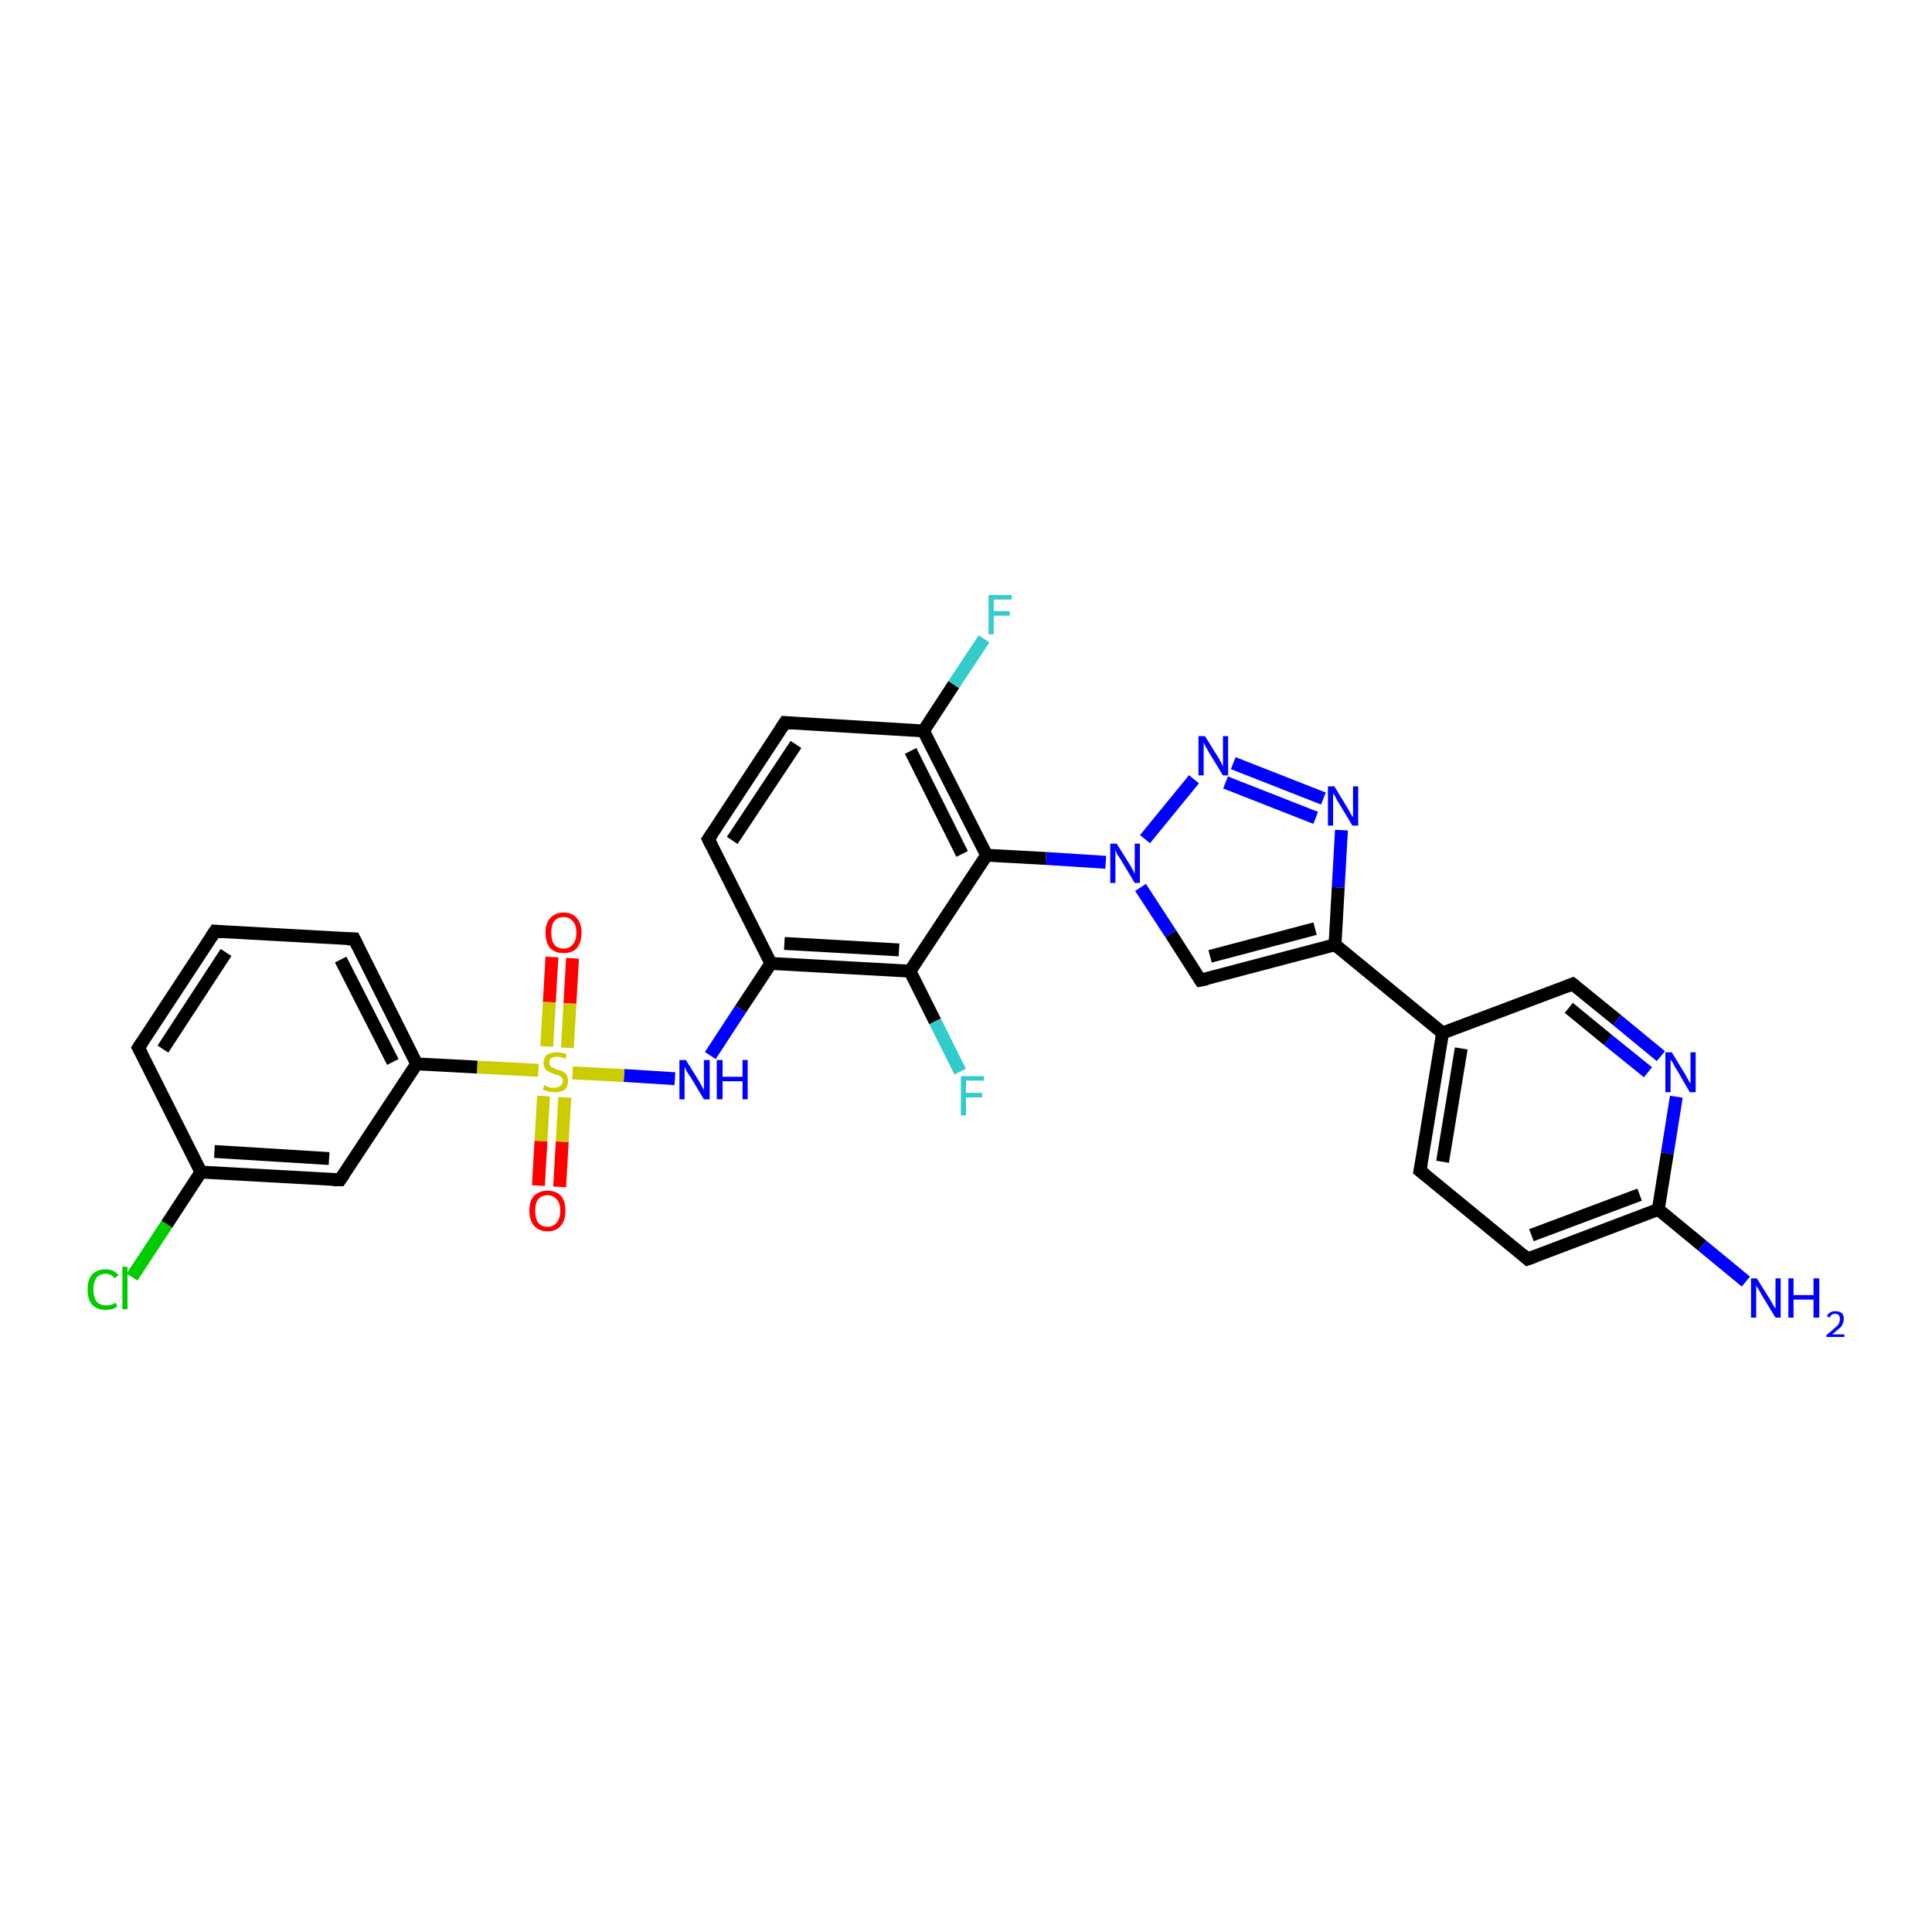 <?xml version='1.0' encoding='iso-8859-1'?>
<svg version='1.1' baseProfile='full'
              xmlns='http://www.w3.org/2000/svg'
                      xmlns:rdkit='http://www.rdkit.org/xml'
                      xmlns:xlink='http://www.w3.org/1999/xlink'
                  xml:space='preserve'
width='300px' height='300px' viewBox='0 0 300 300'>
<!-- END OF HEADER -->
<rect style='opacity:1.0;fill:#FFFFFF;stroke:none' width='300.0' height='300.0' x='0.0' y='0.0'> </rect>
<path class='bond-0 atom-0 atom-1' d='M 271.1,199.0 L 264.3,193.4' style='fill:none;fill-rule:evenodd;stroke:#0000FF;stroke-width:2.0px;stroke-linecap:butt;stroke-linejoin:miter;stroke-opacity:1' />
<path class='bond-0 atom-0 atom-1' d='M 264.3,193.4 L 257.5,187.8' style='fill:none;fill-rule:evenodd;stroke:#000000;stroke-width:2.0px;stroke-linecap:butt;stroke-linejoin:miter;stroke-opacity:1' />
<path class='bond-1 atom-1 atom-2' d='M 257.5,187.8 L 237.2,195.5' style='fill:none;fill-rule:evenodd;stroke:#000000;stroke-width:2.0px;stroke-linecap:butt;stroke-linejoin:miter;stroke-opacity:1' />
<path class='bond-1 atom-1 atom-2' d='M 254.6,185.5 L 237.8,191.8' style='fill:none;fill-rule:evenodd;stroke:#000000;stroke-width:2.0px;stroke-linecap:butt;stroke-linejoin:miter;stroke-opacity:1' />
<path class='bond-2 atom-2 atom-3' d='M 237.2,195.5 L 220.5,181.8' style='fill:none;fill-rule:evenodd;stroke:#000000;stroke-width:2.0px;stroke-linecap:butt;stroke-linejoin:miter;stroke-opacity:1' />
<path class='bond-3 atom-3 atom-4' d='M 220.5,181.8 L 224.0,160.4' style='fill:none;fill-rule:evenodd;stroke:#000000;stroke-width:2.0px;stroke-linecap:butt;stroke-linejoin:miter;stroke-opacity:1' />
<path class='bond-3 atom-3 atom-4' d='M 224.0,180.4 L 226.9,162.8' style='fill:none;fill-rule:evenodd;stroke:#000000;stroke-width:2.0px;stroke-linecap:butt;stroke-linejoin:miter;stroke-opacity:1' />
<path class='bond-4 atom-4 atom-5' d='M 224.0,160.4 L 244.2,152.8' style='fill:none;fill-rule:evenodd;stroke:#000000;stroke-width:2.0px;stroke-linecap:butt;stroke-linejoin:miter;stroke-opacity:1' />
<path class='bond-5 atom-5 atom-6' d='M 244.2,152.8 L 251.1,158.4' style='fill:none;fill-rule:evenodd;stroke:#000000;stroke-width:2.0px;stroke-linecap:butt;stroke-linejoin:miter;stroke-opacity:1' />
<path class='bond-5 atom-5 atom-6' d='M 251.1,158.4 L 257.9,164.0' style='fill:none;fill-rule:evenodd;stroke:#0000FF;stroke-width:2.0px;stroke-linecap:butt;stroke-linejoin:miter;stroke-opacity:1' />
<path class='bond-5 atom-5 atom-6' d='M 243.6,156.5 L 249.7,161.5' style='fill:none;fill-rule:evenodd;stroke:#000000;stroke-width:2.0px;stroke-linecap:butt;stroke-linejoin:miter;stroke-opacity:1' />
<path class='bond-5 atom-5 atom-6' d='M 249.7,161.5 L 255.9,166.5' style='fill:none;fill-rule:evenodd;stroke:#0000FF;stroke-width:2.0px;stroke-linecap:butt;stroke-linejoin:miter;stroke-opacity:1' />
<path class='bond-6 atom-4 atom-7' d='M 224.0,160.4 L 207.3,146.7' style='fill:none;fill-rule:evenodd;stroke:#000000;stroke-width:2.0px;stroke-linecap:butt;stroke-linejoin:miter;stroke-opacity:1' />
<path class='bond-7 atom-7 atom-8' d='M 207.3,146.7 L 186.4,152.2' style='fill:none;fill-rule:evenodd;stroke:#000000;stroke-width:2.0px;stroke-linecap:butt;stroke-linejoin:miter;stroke-opacity:1' />
<path class='bond-7 atom-7 atom-8' d='M 204.2,144.2 L 187.9,148.5' style='fill:none;fill-rule:evenodd;stroke:#000000;stroke-width:2.0px;stroke-linecap:butt;stroke-linejoin:miter;stroke-opacity:1' />
<path class='bond-8 atom-8 atom-9' d='M 186.4,152.2 L 181.8,145.0' style='fill:none;fill-rule:evenodd;stroke:#000000;stroke-width:2.0px;stroke-linecap:butt;stroke-linejoin:miter;stroke-opacity:1' />
<path class='bond-8 atom-8 atom-9' d='M 181.8,145.0 L 177.1,137.8' style='fill:none;fill-rule:evenodd;stroke:#0000FF;stroke-width:2.0px;stroke-linecap:butt;stroke-linejoin:miter;stroke-opacity:1' />
<path class='bond-9 atom-9 atom-10' d='M 177.8,130.3 L 185.4,121.0' style='fill:none;fill-rule:evenodd;stroke:#0000FF;stroke-width:2.0px;stroke-linecap:butt;stroke-linejoin:miter;stroke-opacity:1' />
<path class='bond-10 atom-10 atom-11' d='M 191.5,118.5 L 205.5,124.0' style='fill:none;fill-rule:evenodd;stroke:#0000FF;stroke-width:2.0px;stroke-linecap:butt;stroke-linejoin:miter;stroke-opacity:1' />
<path class='bond-10 atom-10 atom-11' d='M 190.3,121.5 L 204.3,127.0' style='fill:none;fill-rule:evenodd;stroke:#0000FF;stroke-width:2.0px;stroke-linecap:butt;stroke-linejoin:miter;stroke-opacity:1' />
<path class='bond-11 atom-9 atom-12' d='M 171.7,133.9 L 162.4,133.3' style='fill:none;fill-rule:evenodd;stroke:#0000FF;stroke-width:2.0px;stroke-linecap:butt;stroke-linejoin:miter;stroke-opacity:1' />
<path class='bond-11 atom-9 atom-12' d='M 162.4,133.3 L 153.2,132.8' style='fill:none;fill-rule:evenodd;stroke:#000000;stroke-width:2.0px;stroke-linecap:butt;stroke-linejoin:miter;stroke-opacity:1' />
<path class='bond-12 atom-12 atom-13' d='M 153.2,132.8 L 143.4,113.5' style='fill:none;fill-rule:evenodd;stroke:#000000;stroke-width:2.0px;stroke-linecap:butt;stroke-linejoin:miter;stroke-opacity:1' />
<path class='bond-12 atom-12 atom-13' d='M 149.4,132.6 L 141.4,116.6' style='fill:none;fill-rule:evenodd;stroke:#000000;stroke-width:2.0px;stroke-linecap:butt;stroke-linejoin:miter;stroke-opacity:1' />
<path class='bond-13 atom-13 atom-14' d='M 143.4,113.5 L 148.1,106.3' style='fill:none;fill-rule:evenodd;stroke:#000000;stroke-width:2.0px;stroke-linecap:butt;stroke-linejoin:miter;stroke-opacity:1' />
<path class='bond-13 atom-13 atom-14' d='M 148.1,106.3 L 152.8,99.2' style='fill:none;fill-rule:evenodd;stroke:#33CCCC;stroke-width:2.0px;stroke-linecap:butt;stroke-linejoin:miter;stroke-opacity:1' />
<path class='bond-14 atom-13 atom-15' d='M 143.4,113.5 L 121.9,112.2' style='fill:none;fill-rule:evenodd;stroke:#000000;stroke-width:2.0px;stroke-linecap:butt;stroke-linejoin:miter;stroke-opacity:1' />
<path class='bond-15 atom-15 atom-16' d='M 121.9,112.2 L 110.0,130.3' style='fill:none;fill-rule:evenodd;stroke:#000000;stroke-width:2.0px;stroke-linecap:butt;stroke-linejoin:miter;stroke-opacity:1' />
<path class='bond-15 atom-15 atom-16' d='M 123.6,115.6 L 113.7,130.5' style='fill:none;fill-rule:evenodd;stroke:#000000;stroke-width:2.0px;stroke-linecap:butt;stroke-linejoin:miter;stroke-opacity:1' />
<path class='bond-16 atom-16 atom-17' d='M 110.0,130.3 L 119.7,149.6' style='fill:none;fill-rule:evenodd;stroke:#000000;stroke-width:2.0px;stroke-linecap:butt;stroke-linejoin:miter;stroke-opacity:1' />
<path class='bond-17 atom-17 atom-18' d='M 119.7,149.6 L 115.0,156.7' style='fill:none;fill-rule:evenodd;stroke:#000000;stroke-width:2.0px;stroke-linecap:butt;stroke-linejoin:miter;stroke-opacity:1' />
<path class='bond-17 atom-17 atom-18' d='M 115.0,156.7 L 110.3,163.9' style='fill:none;fill-rule:evenodd;stroke:#0000FF;stroke-width:2.0px;stroke-linecap:butt;stroke-linejoin:miter;stroke-opacity:1' />
<path class='bond-18 atom-18 atom-19' d='M 104.8,167.5 L 96.9,167.0' style='fill:none;fill-rule:evenodd;stroke:#0000FF;stroke-width:2.0px;stroke-linecap:butt;stroke-linejoin:miter;stroke-opacity:1' />
<path class='bond-18 atom-18 atom-19' d='M 96.9,167.0 L 88.9,166.6' style='fill:none;fill-rule:evenodd;stroke:#CCCC00;stroke-width:2.0px;stroke-linecap:butt;stroke-linejoin:miter;stroke-opacity:1' />
<path class='bond-19 atom-19 atom-20' d='M 88.1,162.7 L 88.5,155.8' style='fill:none;fill-rule:evenodd;stroke:#CCCC00;stroke-width:2.0px;stroke-linecap:butt;stroke-linejoin:miter;stroke-opacity:1' />
<path class='bond-19 atom-19 atom-20' d='M 88.5,155.8 L 88.9,148.8' style='fill:none;fill-rule:evenodd;stroke:#FF0000;stroke-width:2.0px;stroke-linecap:butt;stroke-linejoin:miter;stroke-opacity:1' />
<path class='bond-19 atom-19 atom-20' d='M 84.9,162.5 L 85.3,155.6' style='fill:none;fill-rule:evenodd;stroke:#CCCC00;stroke-width:2.0px;stroke-linecap:butt;stroke-linejoin:miter;stroke-opacity:1' />
<path class='bond-19 atom-19 atom-20' d='M 85.3,155.6 L 85.7,148.6' style='fill:none;fill-rule:evenodd;stroke:#FF0000;stroke-width:2.0px;stroke-linecap:butt;stroke-linejoin:miter;stroke-opacity:1' />
<path class='bond-20 atom-19 atom-21' d='M 84.4,170.2 L 84.0,177.2' style='fill:none;fill-rule:evenodd;stroke:#CCCC00;stroke-width:2.0px;stroke-linecap:butt;stroke-linejoin:miter;stroke-opacity:1' />
<path class='bond-20 atom-19 atom-21' d='M 84.0,177.2 L 83.6,184.1' style='fill:none;fill-rule:evenodd;stroke:#FF0000;stroke-width:2.0px;stroke-linecap:butt;stroke-linejoin:miter;stroke-opacity:1' />
<path class='bond-20 atom-19 atom-21' d='M 87.7,170.4 L 87.3,177.3' style='fill:none;fill-rule:evenodd;stroke:#CCCC00;stroke-width:2.0px;stroke-linecap:butt;stroke-linejoin:miter;stroke-opacity:1' />
<path class='bond-20 atom-19 atom-21' d='M 87.3,177.3 L 86.9,184.3' style='fill:none;fill-rule:evenodd;stroke:#FF0000;stroke-width:2.0px;stroke-linecap:butt;stroke-linejoin:miter;stroke-opacity:1' />
<path class='bond-21 atom-19 atom-22' d='M 83.6,166.2 L 74.1,165.7' style='fill:none;fill-rule:evenodd;stroke:#CCCC00;stroke-width:2.0px;stroke-linecap:butt;stroke-linejoin:miter;stroke-opacity:1' />
<path class='bond-21 atom-19 atom-22' d='M 74.1,165.7 L 64.7,165.2' style='fill:none;fill-rule:evenodd;stroke:#000000;stroke-width:2.0px;stroke-linecap:butt;stroke-linejoin:miter;stroke-opacity:1' />
<path class='bond-22 atom-22 atom-23' d='M 64.7,165.2 L 55.0,145.8' style='fill:none;fill-rule:evenodd;stroke:#000000;stroke-width:2.0px;stroke-linecap:butt;stroke-linejoin:miter;stroke-opacity:1' />
<path class='bond-22 atom-22 atom-23' d='M 61.0,164.9 L 52.9,149.0' style='fill:none;fill-rule:evenodd;stroke:#000000;stroke-width:2.0px;stroke-linecap:butt;stroke-linejoin:miter;stroke-opacity:1' />
<path class='bond-23 atom-23 atom-24' d='M 55.0,145.8 L 33.4,144.6' style='fill:none;fill-rule:evenodd;stroke:#000000;stroke-width:2.0px;stroke-linecap:butt;stroke-linejoin:miter;stroke-opacity:1' />
<path class='bond-24 atom-24 atom-25' d='M 33.4,144.6 L 21.5,162.7' style='fill:none;fill-rule:evenodd;stroke:#000000;stroke-width:2.0px;stroke-linecap:butt;stroke-linejoin:miter;stroke-opacity:1' />
<path class='bond-24 atom-24 atom-25' d='M 35.1,147.9 L 25.3,162.9' style='fill:none;fill-rule:evenodd;stroke:#000000;stroke-width:2.0px;stroke-linecap:butt;stroke-linejoin:miter;stroke-opacity:1' />
<path class='bond-25 atom-25 atom-26' d='M 21.5,162.7 L 31.2,182.0' style='fill:none;fill-rule:evenodd;stroke:#000000;stroke-width:2.0px;stroke-linecap:butt;stroke-linejoin:miter;stroke-opacity:1' />
<path class='bond-26 atom-26 atom-27' d='M 31.2,182.0 L 25.9,190.1' style='fill:none;fill-rule:evenodd;stroke:#000000;stroke-width:2.0px;stroke-linecap:butt;stroke-linejoin:miter;stroke-opacity:1' />
<path class='bond-26 atom-26 atom-27' d='M 25.9,190.1 L 20.5,198.3' style='fill:none;fill-rule:evenodd;stroke:#00CC00;stroke-width:2.0px;stroke-linecap:butt;stroke-linejoin:miter;stroke-opacity:1' />
<path class='bond-27 atom-26 atom-28' d='M 31.2,182.0 L 52.8,183.2' style='fill:none;fill-rule:evenodd;stroke:#000000;stroke-width:2.0px;stroke-linecap:butt;stroke-linejoin:miter;stroke-opacity:1' />
<path class='bond-27 atom-26 atom-28' d='M 33.3,178.8 L 51.1,179.9' style='fill:none;fill-rule:evenodd;stroke:#000000;stroke-width:2.0px;stroke-linecap:butt;stroke-linejoin:miter;stroke-opacity:1' />
<path class='bond-28 atom-17 atom-29' d='M 119.7,149.6 L 141.3,150.8' style='fill:none;fill-rule:evenodd;stroke:#000000;stroke-width:2.0px;stroke-linecap:butt;stroke-linejoin:miter;stroke-opacity:1' />
<path class='bond-28 atom-17 atom-29' d='M 121.8,146.5 L 139.6,147.5' style='fill:none;fill-rule:evenodd;stroke:#000000;stroke-width:2.0px;stroke-linecap:butt;stroke-linejoin:miter;stroke-opacity:1' />
<path class='bond-29 atom-29 atom-30' d='M 141.3,150.8 L 145.2,158.6' style='fill:none;fill-rule:evenodd;stroke:#000000;stroke-width:2.0px;stroke-linecap:butt;stroke-linejoin:miter;stroke-opacity:1' />
<path class='bond-29 atom-29 atom-30' d='M 145.2,158.6 L 149.1,166.4' style='fill:none;fill-rule:evenodd;stroke:#33CCCC;stroke-width:2.0px;stroke-linecap:butt;stroke-linejoin:miter;stroke-opacity:1' />
<path class='bond-30 atom-6 atom-1' d='M 260.3,170.3 L 258.9,179.1' style='fill:none;fill-rule:evenodd;stroke:#0000FF;stroke-width:2.0px;stroke-linecap:butt;stroke-linejoin:miter;stroke-opacity:1' />
<path class='bond-30 atom-6 atom-1' d='M 258.9,179.1 L 257.5,187.8' style='fill:none;fill-rule:evenodd;stroke:#000000;stroke-width:2.0px;stroke-linecap:butt;stroke-linejoin:miter;stroke-opacity:1' />
<path class='bond-31 atom-11 atom-7' d='M 208.3,128.9 L 207.8,137.8' style='fill:none;fill-rule:evenodd;stroke:#0000FF;stroke-width:2.0px;stroke-linecap:butt;stroke-linejoin:miter;stroke-opacity:1' />
<path class='bond-31 atom-11 atom-7' d='M 207.8,137.8 L 207.3,146.7' style='fill:none;fill-rule:evenodd;stroke:#000000;stroke-width:2.0px;stroke-linecap:butt;stroke-linejoin:miter;stroke-opacity:1' />
<path class='bond-32 atom-29 atom-12' d='M 141.3,150.8 L 153.2,132.8' style='fill:none;fill-rule:evenodd;stroke:#000000;stroke-width:2.0px;stroke-linecap:butt;stroke-linejoin:miter;stroke-opacity:1' />
<path class='bond-33 atom-28 atom-22' d='M 52.8,183.2 L 64.7,165.2' style='fill:none;fill-rule:evenodd;stroke:#000000;stroke-width:2.0px;stroke-linecap:butt;stroke-linejoin:miter;stroke-opacity:1' />
<path d='M 238.3,195.1 L 237.2,195.5 L 236.4,194.8' style='fill:none;stroke:#000000;stroke-width:2.0px;stroke-linecap:butt;stroke-linejoin:miter;stroke-opacity:1;' />
<path d='M 221.4,182.5 L 220.5,181.8 L 220.7,180.7' style='fill:none;stroke:#000000;stroke-width:2.0px;stroke-linecap:butt;stroke-linejoin:miter;stroke-opacity:1;' />
<path d='M 243.2,153.2 L 244.2,152.8 L 244.6,153.1' style='fill:none;stroke:#000000;stroke-width:2.0px;stroke-linecap:butt;stroke-linejoin:miter;stroke-opacity:1;' />
<path d='M 187.4,152.0 L 186.4,152.2 L 186.2,151.9' style='fill:none;stroke:#000000;stroke-width:2.0px;stroke-linecap:butt;stroke-linejoin:miter;stroke-opacity:1;' />
<path d='M 123.0,112.3 L 121.9,112.2 L 121.3,113.1' style='fill:none;stroke:#000000;stroke-width:2.0px;stroke-linecap:butt;stroke-linejoin:miter;stroke-opacity:1;' />
<path d='M 110.6,129.4 L 110.0,130.3 L 110.5,131.3' style='fill:none;stroke:#000000;stroke-width:2.0px;stroke-linecap:butt;stroke-linejoin:miter;stroke-opacity:1;' />
<path d='M 55.5,146.8 L 55.0,145.8 L 53.9,145.8' style='fill:none;stroke:#000000;stroke-width:2.0px;stroke-linecap:butt;stroke-linejoin:miter;stroke-opacity:1;' />
<path d='M 34.5,144.7 L 33.4,144.6 L 32.8,145.5' style='fill:none;stroke:#000000;stroke-width:2.0px;stroke-linecap:butt;stroke-linejoin:miter;stroke-opacity:1;' />
<path d='M 22.1,161.8 L 21.5,162.7 L 22.0,163.6' style='fill:none;stroke:#000000;stroke-width:2.0px;stroke-linecap:butt;stroke-linejoin:miter;stroke-opacity:1;' />
<path d='M 51.7,183.2 L 52.8,183.2 L 53.4,182.3' style='fill:none;stroke:#000000;stroke-width:2.0px;stroke-linecap:butt;stroke-linejoin:miter;stroke-opacity:1;' />
<path class='atom-0' d='M 272.8 198.5
L 274.8 201.7
Q 275.0 202.0, 275.3 202.6
Q 275.7 203.2, 275.7 203.2
L 275.7 198.5
L 276.5 198.5
L 276.5 204.6
L 275.7 204.6
L 273.5 201.0
Q 273.3 200.6, 273.0 200.1
Q 272.7 199.7, 272.7 199.5
L 272.7 204.6
L 271.9 204.6
L 271.9 198.5
L 272.8 198.5
' fill='#0000FF'/>
<path class='atom-0' d='M 277.7 198.5
L 278.5 198.5
L 278.5 201.1
L 281.6 201.1
L 281.6 198.5
L 282.5 198.5
L 282.5 204.6
L 281.6 204.6
L 281.6 201.8
L 278.5 201.8
L 278.5 204.6
L 277.7 204.6
L 277.7 198.5
' fill='#0000FF'/>
<path class='atom-0' d='M 283.7 204.4
Q 283.8 204.0, 284.2 203.8
Q 284.5 203.6, 285.0 203.6
Q 285.6 203.6, 286.0 203.9
Q 286.3 204.2, 286.3 204.8
Q 286.3 205.4, 285.9 206.0
Q 285.4 206.5, 284.5 207.2
L 286.4 207.2
L 286.4 207.6
L 283.6 207.6
L 283.6 207.3
Q 284.4 206.7, 284.8 206.3
Q 285.3 205.9, 285.5 205.6
Q 285.7 205.2, 285.7 204.8
Q 285.7 204.4, 285.5 204.2
Q 285.3 204.0, 285.0 204.0
Q 284.7 204.0, 284.5 204.1
Q 284.2 204.3, 284.1 204.6
L 283.7 204.4
' fill='#0000FF'/>
<path class='atom-6' d='M 259.6 163.4
L 261.6 166.7
Q 261.8 167.0, 262.1 167.6
Q 262.4 168.2, 262.5 168.2
L 262.5 163.4
L 263.3 163.4
L 263.3 169.6
L 262.4 169.6
L 260.3 166.0
Q 260.0 165.6, 259.8 165.1
Q 259.5 164.7, 259.4 164.5
L 259.4 169.6
L 258.6 169.6
L 258.6 163.4
L 259.6 163.4
' fill='#0000FF'/>
<path class='atom-9' d='M 173.4 131.0
L 175.4 134.2
Q 175.6 134.5, 175.9 135.1
Q 176.2 135.7, 176.2 135.7
L 176.2 131.0
L 177.0 131.0
L 177.0 137.1
L 176.2 137.1
L 174.1 133.6
Q 173.8 133.1, 173.5 132.7
Q 173.3 132.2, 173.2 132.0
L 173.2 137.1
L 172.4 137.1
L 172.4 131.0
L 173.4 131.0
' fill='#0000FF'/>
<path class='atom-10' d='M 187.1 114.3
L 189.1 117.5
Q 189.3 117.8, 189.6 118.4
Q 189.9 119.0, 189.9 119.0
L 189.9 114.3
L 190.7 114.3
L 190.7 120.4
L 189.9 120.4
L 187.7 116.8
Q 187.5 116.4, 187.2 115.9
Q 187.0 115.5, 186.9 115.3
L 186.9 120.4
L 186.1 120.4
L 186.1 114.3
L 187.1 114.3
' fill='#0000FF'/>
<path class='atom-11' d='M 207.2 122.1
L 209.2 125.4
Q 209.4 125.7, 209.7 126.3
Q 210.0 126.8, 210.1 126.9
L 210.1 122.1
L 210.9 122.1
L 210.9 128.2
L 210.0 128.2
L 207.9 124.7
Q 207.6 124.3, 207.4 123.8
Q 207.1 123.3, 207.0 123.2
L 207.0 128.2
L 206.2 128.2
L 206.2 122.1
L 207.2 122.1
' fill='#0000FF'/>
<path class='atom-14' d='M 153.5 92.4
L 157.1 92.4
L 157.1 93.1
L 154.3 93.1
L 154.3 94.9
L 156.8 94.9
L 156.8 95.6
L 154.3 95.6
L 154.3 98.5
L 153.5 98.5
L 153.5 92.4
' fill='#33CCCC'/>
<path class='atom-18' d='M 106.5 164.6
L 108.5 167.8
Q 108.7 168.2, 109.0 168.7
Q 109.3 169.3, 109.3 169.3
L 109.3 164.6
L 110.2 164.6
L 110.2 170.7
L 109.3 170.7
L 107.2 167.2
Q 106.9 166.8, 106.6 166.3
Q 106.4 165.8, 106.3 165.7
L 106.3 170.7
L 105.5 170.7
L 105.5 164.6
L 106.5 164.6
' fill='#0000FF'/>
<path class='atom-18' d='M 111.3 164.6
L 112.2 164.6
L 112.2 167.2
L 115.3 167.2
L 115.3 164.6
L 116.1 164.6
L 116.1 170.7
L 115.3 170.7
L 115.3 167.9
L 112.2 167.9
L 112.2 170.7
L 111.3 170.7
L 111.3 164.6
' fill='#0000FF'/>
<path class='atom-19' d='M 84.5 168.5
Q 84.6 168.5, 84.9 168.7
Q 85.2 168.8, 85.5 168.9
Q 85.8 168.9, 86.1 168.9
Q 86.7 168.9, 87.0 168.6
Q 87.4 168.4, 87.4 167.9
Q 87.4 167.5, 87.2 167.3
Q 87.0 167.1, 86.8 167.0
Q 86.5 166.9, 86.1 166.8
Q 85.5 166.6, 85.2 166.4
Q 84.9 166.3, 84.7 166.0
Q 84.4 165.6, 84.4 165.1
Q 84.4 164.3, 84.9 163.8
Q 85.5 163.4, 86.5 163.4
Q 87.2 163.4, 88.0 163.7
L 87.8 164.4
Q 87.1 164.1, 86.5 164.1
Q 85.9 164.1, 85.6 164.3
Q 85.3 164.5, 85.3 165.0
Q 85.3 165.3, 85.5 165.5
Q 85.6 165.7, 85.9 165.8
Q 86.1 165.9, 86.5 166.1
Q 87.1 166.2, 87.4 166.4
Q 87.8 166.6, 88.0 166.9
Q 88.2 167.3, 88.2 167.9
Q 88.2 168.7, 87.7 169.2
Q 87.1 169.6, 86.2 169.6
Q 85.6 169.6, 85.2 169.5
Q 84.8 169.4, 84.3 169.2
L 84.5 168.5
' fill='#CCCC00'/>
<path class='atom-20' d='M 84.7 144.8
Q 84.7 143.4, 85.4 142.6
Q 86.2 141.7, 87.5 141.7
Q 88.9 141.7, 89.6 142.6
Q 90.3 143.4, 90.3 144.8
Q 90.3 146.3, 89.6 147.2
Q 88.9 148.0, 87.5 148.0
Q 86.2 148.0, 85.4 147.2
Q 84.7 146.3, 84.7 144.8
M 87.5 147.3
Q 88.4 147.3, 88.9 146.7
Q 89.5 146.1, 89.5 144.8
Q 89.5 143.6, 88.9 143.0
Q 88.4 142.4, 87.5 142.4
Q 86.6 142.4, 86.1 143.0
Q 85.6 143.6, 85.6 144.8
Q 85.6 146.1, 86.1 146.7
Q 86.6 147.3, 87.5 147.3
' fill='#FF0000'/>
<path class='atom-21' d='M 82.2 188.0
Q 82.2 186.5, 82.9 185.7
Q 83.7 184.9, 85.0 184.9
Q 86.4 184.9, 87.1 185.7
Q 87.8 186.5, 87.8 188.0
Q 87.8 189.5, 87.1 190.3
Q 86.4 191.2, 85.0 191.2
Q 83.7 191.2, 82.9 190.3
Q 82.2 189.5, 82.2 188.0
M 85.0 190.5
Q 85.9 190.5, 86.4 189.9
Q 87.0 189.2, 87.0 188.0
Q 87.0 186.8, 86.4 186.2
Q 85.9 185.6, 85.0 185.6
Q 84.1 185.6, 83.6 186.2
Q 83.1 186.8, 83.1 188.0
Q 83.1 189.2, 83.6 189.9
Q 84.1 190.5, 85.0 190.5
' fill='#FF0000'/>
<path class='atom-27' d='M 13.6 200.2
Q 13.6 198.7, 14.3 197.9
Q 15.1 197.1, 16.4 197.1
Q 17.7 197.1, 18.4 198.0
L 17.8 198.5
Q 17.3 197.8, 16.4 197.8
Q 15.5 197.8, 15.0 198.4
Q 14.5 199.1, 14.5 200.2
Q 14.5 201.4, 15.0 202.1
Q 15.5 202.7, 16.5 202.7
Q 17.2 202.7, 18.0 202.3
L 18.2 202.9
Q 17.9 203.1, 17.4 203.3
Q 16.9 203.4, 16.4 203.4
Q 15.1 203.4, 14.3 202.6
Q 13.6 201.8, 13.6 200.2
' fill='#00CC00'/>
<path class='atom-27' d='M 19.0 196.7
L 19.8 196.7
L 19.8 203.3
L 19.0 203.3
L 19.0 196.7
' fill='#00CC00'/>
<path class='atom-30' d='M 149.2 167.1
L 152.8 167.1
L 152.8 167.8
L 150.0 167.8
L 150.0 169.7
L 152.5 169.7
L 152.5 170.4
L 150.0 170.4
L 150.0 173.2
L 149.2 173.2
L 149.2 167.1
' fill='#33CCCC'/>
</svg>
